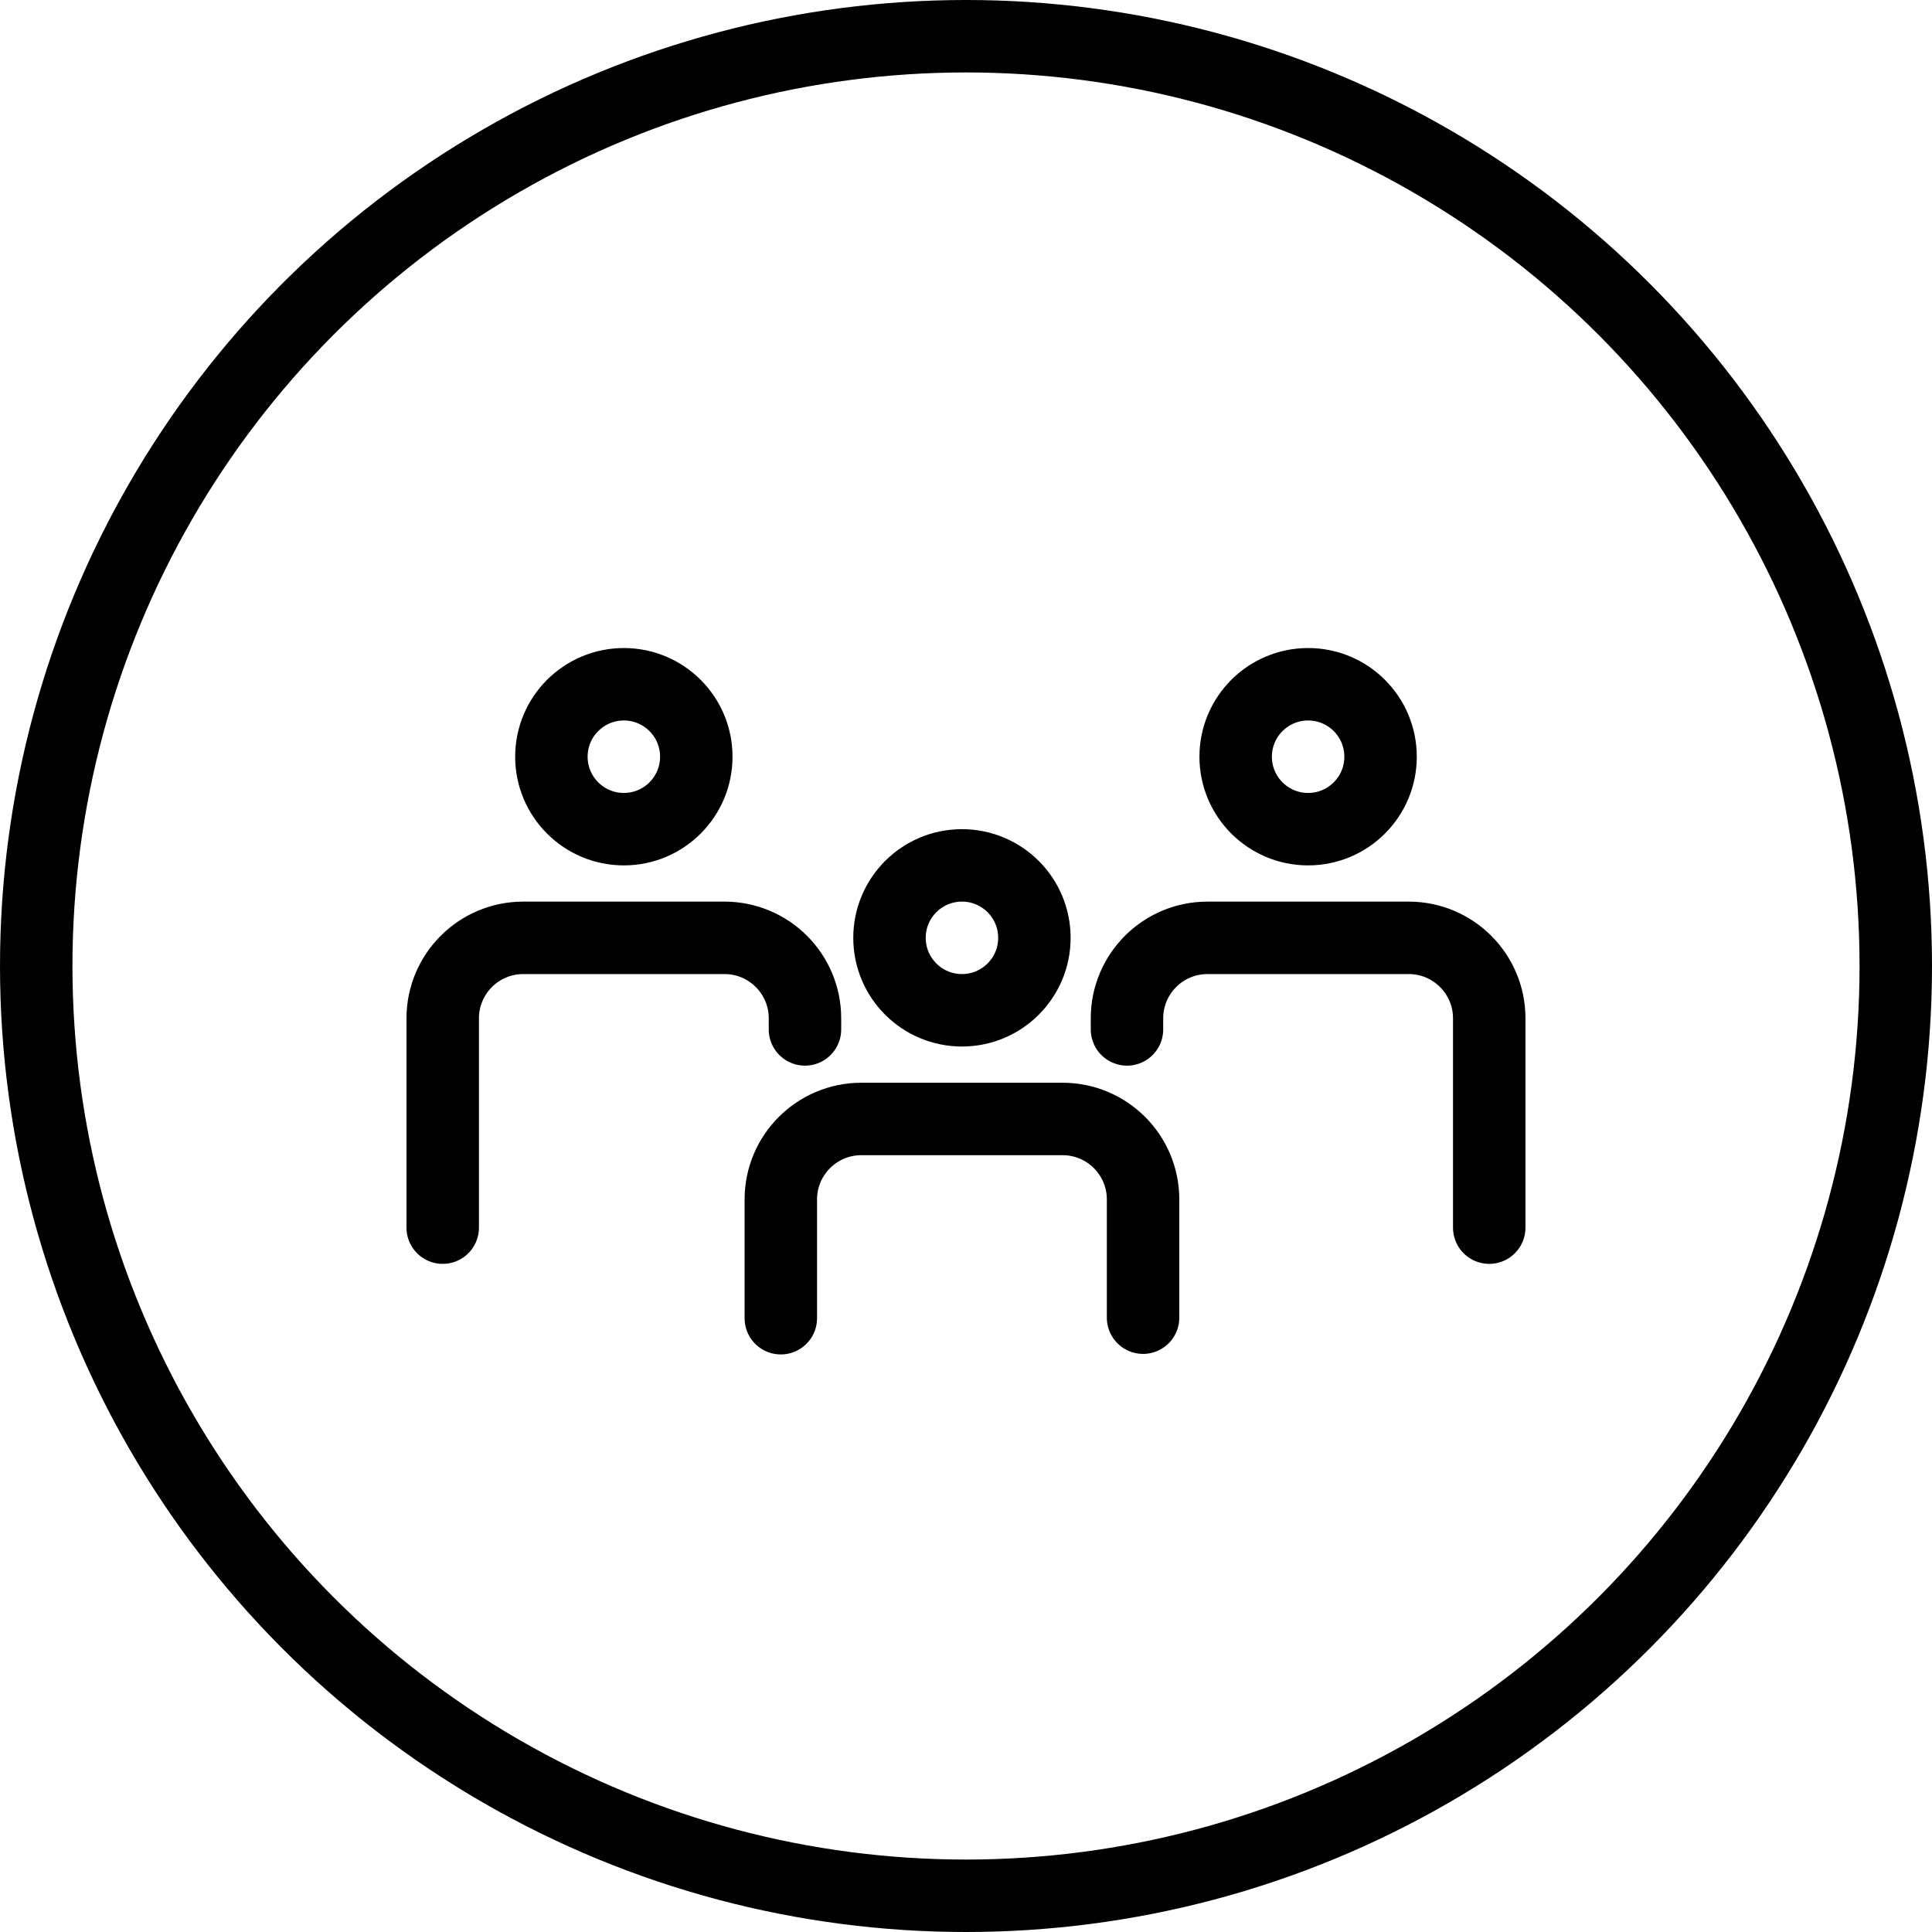 <svg width="40" height="40" viewBox="0 0 40 40" fill="none" xmlns="http://www.w3.org/2000/svg">
<g clip-path="url(#clip0_2379_2825)">
<circle cx="20" cy="20" r="19.25" stroke="black" stroke-width="1.5"/>
<path d="M9.166 25.417V21.083C9.166 20.163 9.913 19.417 10.833 19.417H15C15.92 19.417 16.666 20.163 16.666 21.083V21.313M30.833 25.417V21.083C30.833 20.163 30.087 19.417 29.166 19.417H25C24.079 19.417 23.333 20.163 23.333 21.083V21.313M16.166 27.292V24.833C16.166 23.913 16.913 23.167 17.833 23.167H22C22.92 23.167 23.666 23.913 23.666 24.833V27.281M14.416 15.667C14.416 16.495 13.745 17.167 12.916 17.167C12.088 17.167 11.416 16.495 11.416 15.667C11.416 14.838 12.088 14.167 12.916 14.167C13.745 14.167 14.416 14.838 14.416 15.667ZM25.583 15.667C25.583 16.495 26.255 17.167 27.083 17.167C27.912 17.167 28.583 16.495 28.583 15.667C28.583 14.838 27.912 14.167 27.083 14.167C26.255 14.167 25.583 14.838 25.583 15.667ZM21.416 19.417C21.416 20.245 20.745 20.917 19.916 20.917C19.088 20.917 18.416 20.245 18.416 19.417C18.416 18.588 19.088 17.917 19.916 17.917C20.745 17.917 21.416 18.588 21.416 19.417Z" stroke="black" stroke-width="1.5" stroke-linecap="round" stroke-linejoin="round"/>
</g>
<defs>
<clipPath id="clip0_2379_2825">
<rect width="40" height="40" fill="white"/>
</clipPath>
</defs>
</svg>
